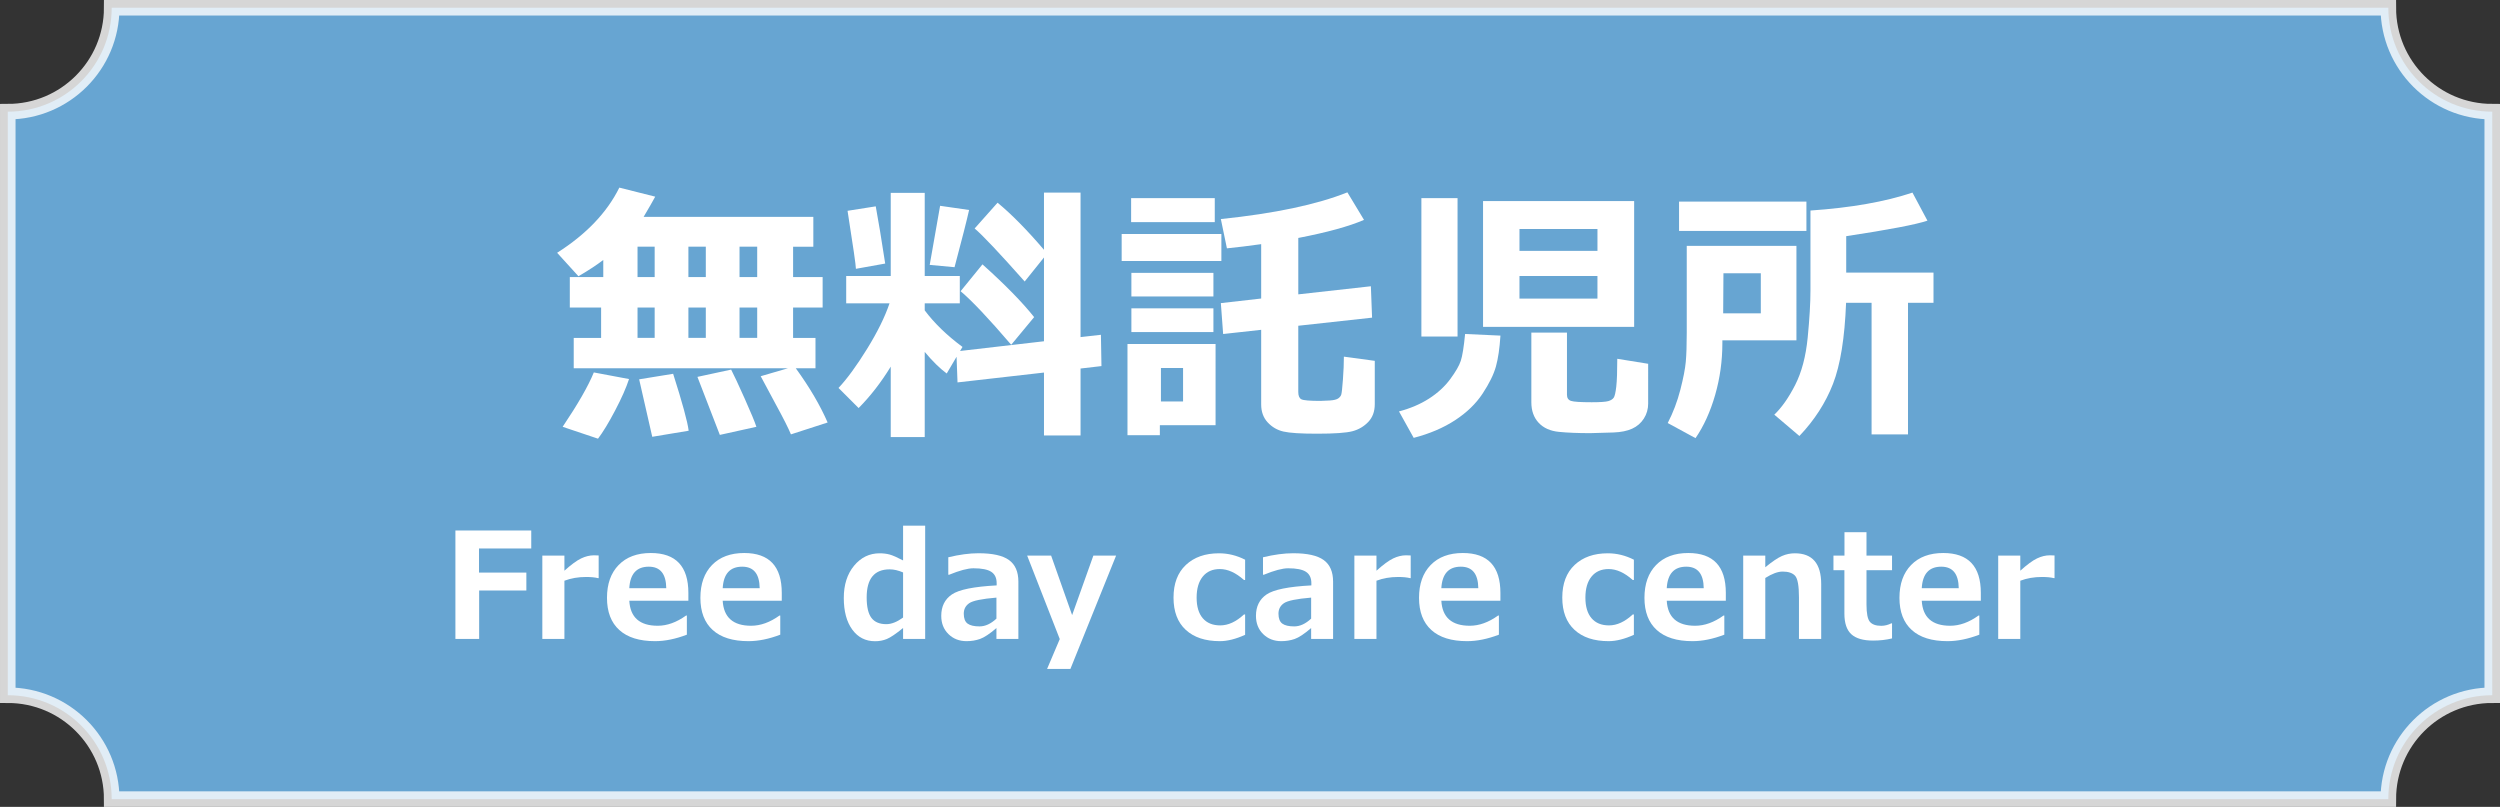 <?xml version="1.0" encoding="utf-8"?>
<!-- Generator: Adobe Illustrator 16.0.0, SVG Export Plug-In . SVG Version: 6.00 Build 0)  -->
<!DOCTYPE svg PUBLIC "-//W3C//DTD SVG 1.1//EN" "http://www.w3.org/Graphics/SVG/1.1/DTD/svg11.dtd">
<svg version="1.1" id="レイヤー_1" xmlns="http://www.w3.org/2000/svg" xmlns:xlink="http://www.w3.org/1999/xlink" x="0px"
	 y="0px" width="271.689px" height="87.689px" viewBox="0 0 271.689 87.689" style="enable-background:new 0 0 271.689 87.689;"
	 xml:space="preserve">
<rect x="0" y="0" width="271.689" height="87.689" fill="#333333" stroke="none"/>
<g>
	<path style="opacity:0.8;fill:#75C1FA;" d="M259.551,86.845H12.139c0-6.237-5.058-11.292-11.294-11.292V12.137
		c6.236,0,11.294-5.056,11.294-11.293h247.412c0,6.237,5.056,11.293,11.294,11.293v63.415
		C264.606,75.552,259.551,80.608,259.551,86.845z"/>
	<path style="opacity:0.8;fill:none;stroke:#FFFFFF;stroke-width:1.688;stroke-miterlimit:10;" d="M259.551,86.845H12.139
		c0-6.237-5.058-11.292-11.294-11.292V12.137c6.236,0,11.294-5.056,11.294-11.293h247.412c0,6.237,5.056,11.293,11.294,11.293
		v63.415C264.606,75.552,259.551,80.608,259.551,86.845z"/>
	<g>
		<g>
			<path style="fill:#FFFFFF;" d="M89.943,45.914l-3.988,1.291c-0.273-0.665-0.821-1.75-1.643-3.255l-1.643-3.064l2.963-0.865H62.35
				v-3.299h2.976v-3.299h-3.401v-3.313h3.637v-1.862c-0.666,0.519-1.564,1.11-2.698,1.774l-2.317-2.551
				c3.168-2.014,5.42-4.374,6.76-7.082l3.9,0.982c-0.273,0.508-0.694,1.242-1.262,2.199h18.445v3.241h-2.199v3.299H89.4v3.313
				h-3.211v3.299h2.434v3.299h-2.141C87.979,42.083,89.131,44.047,89.943,45.914z M68.36,41.193
				c-0.304,0.938-0.806,2.077-1.511,3.417c-0.703,1.339-1.324,2.36-1.861,3.064l-3.842-1.291c1.662-2.473,2.791-4.442,3.387-5.909
				L68.36,41.193z M69.284,26.81v3.299h1.862V26.81H69.284z M69.284,33.422v3.299h1.862v-3.299H69.284z M74.841,46.809l-3.958,0.66
				l-1.423-6.246l3.694-0.601C74.162,43.788,74.724,45.851,74.841,46.809z M74.812,26.81v3.299h1.892V26.81H74.812z M74.812,36.721
				h1.892v-3.299h-1.892V36.721z M82.201,46.383l-3.973,0.88l-2.435-6.305l3.665-0.792c0.304,0.586,0.795,1.64,1.475,3.16
				C81.612,44.846,82.035,45.865,82.201,46.383z M80.369,30.108h1.92V26.81h-1.92V30.108z M80.369,36.721h1.92v-3.299h-1.92V36.721z
				"/>
			<path style="fill:#FFFFFF;" d="M96.801,39.844c-1.047,1.71-2.21,3.211-3.49,4.501l-2.185-2.185
				c0.929-0.987,1.96-2.397,3.094-4.23c1.134-1.833,1.95-3.487,2.448-4.963h-4.707v-2.976h4.84v-9.032h3.694v9.032h3.812v2.976
				h-3.812v0.763c1.046,1.398,2.414,2.722,4.105,3.973l-0.265,0.44l9.12-1.056v-9.105l-2.097,2.61
				c-2.756-3.108-4.569-5.029-5.439-5.762l2.492-2.801c1.516,1.251,3.197,2.957,5.044,5.117V20.93h3.974v15.703l2.214-0.249
				l0.059,3.401l-2.272,0.264v7.272h-3.974v-6.833l-9.397,1.07l-0.104-2.786l-1.07,1.818c-0.742-0.547-1.539-1.329-2.39-2.346v9.252
				h-3.694V39.844z M96.199,28.642l-3.182,0.572c0-0.352-0.303-2.453-0.909-6.305l3.064-0.484
				C95.456,23.95,95.798,26.022,96.199,28.642z M105.318,22.821c-0.254,1.134-0.781,3.206-1.583,6.217l-2.698-0.25l1.129-6.422
				L105.318,22.821z M112.386,34.463l-2.492,3.006c-2.444-2.854-4.276-4.794-5.499-5.821l2.376-2.918
				C109.233,30.939,111.105,32.85,112.386,34.463z"/>
			<path style="fill:#FFFFFF;" d="M132.734,28.364h-10.836v-2.933h10.836V28.364z M132.104,46.208h-6.056v1.085h-3.519v-9.912h9.574
				V46.208z M132.016,24.141h-9.091v-2.61h9.091V24.141z M131.869,32.22h-8.915v-2.566h8.915V32.22z M131.869,36.09h-8.915V33.51
				h8.915V36.09z M128.57,43.627v-3.636h-2.404v3.636H128.57z M149.111,34.521l-8.02,0.88v7.199c0,0.411,0.111,0.674,0.337,0.792
				c0.225,0.118,0.913,0.176,2.067,0.176c0.234,0,0.572-0.015,1.012-0.044s0.745-0.103,0.916-0.22s0.283-0.256,0.338-0.418
				c0.053-0.161,0.114-0.711,0.183-1.649s0.103-1.764,0.103-2.478l3.357,0.455v4.707c0,0.792-0.234,1.435-0.703,1.928
				s-1.041,0.831-1.716,1.012c-0.675,0.181-1.96,0.271-3.856,0.271c-1.759,0-2.977-0.078-3.65-0.234s-1.246-0.489-1.715-0.997
				c-0.47-0.508-0.705-1.158-0.705-1.95v-8.108l-4.134,0.455l-0.249-3.358l4.383-0.499v-5.909c-1.397,0.196-2.639,0.347-3.724,0.455
				l-0.659-3.182c5.845-0.606,10.43-1.574,13.752-2.903l1.805,2.991c-1.623,0.704-4.004,1.359-7.141,1.965v6.129l7.888-0.88
				L149.111,34.521z"/>
			<path style="fill:#FFFFFF;" d="M163.062,36.472c-0.088,1.378-0.252,2.498-0.491,3.358c-0.239,0.86-0.722,1.84-1.444,2.939
				c-0.724,1.1-1.721,2.065-2.991,2.896c-1.271,0.831-2.771,1.471-4.501,1.92l-1.598-2.874c1.23-0.323,2.318-0.787,3.262-1.393
				c0.943-0.606,1.711-1.31,2.302-2.111c0.591-0.801,0.976-1.466,1.151-1.994s0.332-1.5,0.469-2.917L163.062,36.472z M158.4,36.574
				h-3.93V21.531h3.93V36.574z M177.592,35.519h-16.421V21.854h16.421V35.519z M165.13,27.264h8.475v-2.375h-8.475V27.264z
				 M173.604,29.991h-8.475v2.463h8.475V29.991z M179.117,43.832c0,0.616-0.156,1.168-0.469,1.657
				c-0.312,0.489-0.738,0.855-1.275,1.1c-0.538,0.245-1.213,0.381-2.023,0.411l-2.537,0.073c-1.319,0-2.451-0.046-3.395-0.139
				s-1.678-0.423-2.206-0.99s-0.792-1.31-0.792-2.229v-7.566h3.871v6.759c0,0.342,0.146,0.562,0.439,0.66s1.041,0.146,2.244,0.146
				c0.938,0,1.543-0.042,1.817-0.125c0.273-0.083,0.467-0.206,0.579-0.367s0.205-0.562,0.279-1.202
				c0.072-0.64,0.109-1.649,0.109-3.028l3.357,0.542V43.832z"/>
			<path style="fill:#FFFFFF;" d="M195.229,36.985h-8.049v0.308c0,1.935-0.262,3.812-0.785,5.63
				c-0.523,1.818-1.234,3.382-2.133,4.692l-3.021-1.642c0.587-1.134,1.043-2.336,1.37-3.607c0.328-1.271,0.525-2.29,0.594-3.057
				c0.068-0.768,0.104-1.811,0.104-3.13v-9.458h11.92V36.985z M196.314,25.094h-13.842v-3.182h13.842V25.094z M191.357,34.052
				v-4.354h-4.061l-0.029,4.354H191.357z M207.354,47.205h-3.959V32.909h-2.771c-0.147,3.812-0.621,6.75-1.423,8.812
				s-2.019,3.949-3.651,5.66l-2.727-2.316c0.801-0.763,1.557-1.838,2.266-3.226c0.708-1.388,1.162-3.105,1.363-5.153
				c0.2-2.048,0.301-3.766,0.301-5.154V22.88c4.418-0.303,8.113-0.953,11.084-1.95l1.628,3.05c-1.241,0.42-4.185,0.982-8.827,1.686
				v3.959h9.486v3.284h-2.771V47.205z"/>
		</g>
	</g>
	<g>
		<path style="fill:#FFFFFF;" d="M57.734,59.606h-5.677v2.62h5.146v1.947h-5.13v5.263h-2.581V57.651h8.242V59.606z"/>
		<path style="fill:#FFFFFF;" d="M65.061,62.828h-0.078c-0.323-0.083-0.756-0.125-1.299-0.125c-0.85,0-1.631,0.136-2.346,0.407
			v6.326h-2.4V60.38h2.4v1.642c0.735-0.662,1.34-1.106,1.814-1.333c0.475-0.227,0.941-0.34,1.4-0.34
			c0.119,0,0.289,0.005,0.508,0.016V62.828z"/>
		<path style="fill:#FFFFFF;" d="M74.809,65.283h-6.42c0.104,1.814,1.133,2.721,3.088,2.721c1.021,0,2.049-0.37,3.081-1.11h0.087
			v2.08c-1.226,0.469-2.378,0.704-3.457,0.704c-1.699,0-2.995-0.404-3.887-1.212c-0.891-0.808-1.337-1.973-1.337-3.496
			c0-1.512,0.423-2.702,1.267-3.569c0.845-0.868,2.01-1.302,3.496-1.302c2.721,0,4.082,1.447,4.082,4.34V65.283z M72.407,63.922
			c-0.021-1.559-0.654-2.338-1.899-2.338c-1.324,0-2.031,0.779-2.119,2.338H72.407z"/>
		<path style="fill:#FFFFFF;" d="M84.959,65.283h-6.42c0.104,1.814,1.134,2.721,3.089,2.721c1.021,0,2.049-0.37,3.081-1.11h0.086
			v2.08c-1.225,0.469-2.377,0.704-3.457,0.704c-1.699,0-2.994-0.404-3.886-1.212s-1.337-1.973-1.337-3.496
			c0-1.512,0.422-2.702,1.266-3.569c0.846-0.868,2.01-1.302,3.496-1.302c2.721,0,4.082,1.447,4.082,4.34V65.283z M82.559,63.922
			c-0.021-1.559-0.654-2.338-1.9-2.338c-1.324,0-2.031,0.779-2.119,2.338H82.559z"/>
		<path style="fill:#FFFFFF;" d="M100.543,69.436h-2.4v-1.188c-0.781,0.636-1.371,1.035-1.768,1.196
			c-0.396,0.162-0.82,0.242-1.273,0.242c-1.038,0-1.864-0.421-2.479-1.263s-0.923-1.987-0.923-3.437
			c0-1.438,0.373-2.607,1.118-3.507s1.671-1.349,2.776-1.349c0.396,0,0.758,0.044,1.087,0.133c0.328,0.089,0.815,0.303,1.462,0.642
			v-3.777h2.4V69.436z M98.143,67.113V62.21c-0.521-0.224-1.006-0.336-1.454-0.336c-1.669,0-2.503,1.016-2.503,3.049
			c0,1.027,0.172,1.769,0.517,2.225c0.344,0.456,0.884,0.684,1.618,0.684C96.873,67.833,97.48,67.593,98.143,67.113z"/>
		<path style="fill:#FFFFFF;" d="M110.674,69.436h-2.386v-1.181c-0.735,0.631-1.331,1.025-1.786,1.185
			c-0.457,0.159-0.943,0.238-1.459,0.238c-0.793,0-1.449-0.256-1.971-0.77c-0.521-0.513-0.781-1.174-0.781-1.982
			c0-1.021,0.384-1.796,1.152-2.322c0.77-0.526,2.393-0.855,4.869-0.985v-0.243c0-0.568-0.196-0.98-0.588-1.235
			c-0.391-0.255-1.037-0.383-1.938-0.383c-0.615,0-1.497,0.235-2.644,0.704h-0.086v-1.9c1.209-0.292,2.305-0.438,3.285-0.438
			c1.527,0,2.631,0.247,3.311,0.739c0.681,0.493,1.021,1.276,1.021,2.35V69.436z M108.288,67.23v-2.284
			c-1.574,0.13-2.56,0.333-2.956,0.606c-0.396,0.273-0.594,0.653-0.594,1.138c0,0.516,0.138,0.875,0.414,1.079
			c0.276,0.203,0.709,0.305,1.299,0.305C107.07,68.075,107.684,67.793,108.288,67.23z"/>
		<path style="fill:#FFFFFF;" d="M121.293,60.38l-4.966,12.316h-2.534l1.377-3.245l-3.543-9.071h2.604l2.283,6.467l2.308-6.467
			H121.293z"/>
		<path style="fill:#FFFFFF;" d="M135.313,68.99c-1.012,0.459-1.927,0.688-2.745,0.688c-1.584,0-2.82-0.409-3.706-1.228
			c-0.887-0.818-1.329-1.986-1.329-3.503c0-1.527,0.447-2.712,1.345-3.554c0.896-0.842,2.096-1.263,3.597-1.263
			c0.98,0,1.926,0.232,2.839,0.696v2.205h-0.125c-0.887-0.792-1.76-1.189-2.62-1.189c-0.797,0-1.418,0.274-1.861,0.821
			c-0.442,0.547-0.664,1.309-0.664,2.283c0,0.975,0.223,1.722,0.668,2.241c0.446,0.519,1.078,0.778,1.896,0.778
			c0.871,0,1.73-0.396,2.581-1.188h0.125V68.99z"/>
		<path style="fill:#FFFFFF;" d="M144.875,69.436h-2.386v-1.181c-0.735,0.631-1.331,1.025-1.786,1.185
			c-0.457,0.159-0.943,0.238-1.459,0.238c-0.793,0-1.449-0.256-1.971-0.77c-0.521-0.513-0.781-1.174-0.781-1.982
			c0-1.021,0.384-1.796,1.152-2.322c0.77-0.526,2.393-0.855,4.869-0.985v-0.243c0-0.568-0.196-0.98-0.588-1.235
			c-0.391-0.255-1.037-0.383-1.938-0.383c-0.615,0-1.497,0.235-2.644,0.704h-0.086v-1.9c1.209-0.292,2.305-0.438,3.285-0.438
			c1.527,0,2.631,0.247,3.311,0.739c0.681,0.493,1.021,1.276,1.021,2.35V69.436z M142.489,67.23v-2.284
			c-1.574,0.13-2.56,0.333-2.956,0.606c-0.396,0.273-0.594,0.653-0.594,1.138c0,0.516,0.138,0.875,0.414,1.079
			c0.276,0.203,0.709,0.305,1.299,0.305C141.271,68.075,141.885,67.793,142.489,67.23z"/>
		<path style="fill:#FFFFFF;" d="M153.31,62.828h-0.078c-0.323-0.083-0.756-0.125-1.298-0.125c-0.85,0-1.632,0.136-2.346,0.407
			v6.326h-2.401V60.38h2.401v1.642c0.734-0.662,1.34-1.106,1.813-1.333c0.475-0.227,0.94-0.34,1.399-0.34
			c0.121,0,0.29,0.005,0.509,0.016V62.828z"/>
		<path style="fill:#FFFFFF;" d="M163.058,65.283h-6.42c0.104,1.814,1.134,2.721,3.089,2.721c1.021,0,2.049-0.37,3.08-1.11h0.087
			v2.08c-1.226,0.469-2.378,0.704-3.456,0.704c-1.7,0-2.996-0.404-3.887-1.212c-0.892-0.808-1.338-1.973-1.338-3.496
			c0-1.512,0.423-2.702,1.268-3.569c0.844-0.868,2.01-1.302,3.495-1.302c2.722,0,4.082,1.447,4.082,4.34V65.283z M160.656,63.922
			c-0.02-1.559-0.654-2.338-1.899-2.338c-1.324,0-2.03,0.779-2.119,2.338H160.656z"/>
		<path style="fill:#FFFFFF;" d="M177.562,68.99c-1.012,0.459-1.926,0.688-2.744,0.688c-1.585,0-2.82-0.409-3.707-1.228
			s-1.329-1.986-1.329-3.503c0-1.527,0.448-2.712,1.345-3.554s2.096-1.263,3.598-1.263c0.98,0,1.926,0.232,2.838,0.696v2.205h-0.125
			c-0.887-0.792-1.76-1.189-2.619-1.189c-0.798,0-1.418,0.274-1.861,0.821s-0.664,1.309-0.664,2.283
			c0,0.975,0.223,1.722,0.668,2.241c0.445,0.519,1.078,0.778,1.896,0.778c0.871,0,1.73-0.396,2.58-1.188h0.125V68.99z"/>
		<path style="fill:#FFFFFF;" d="M187.555,65.283h-6.42c0.104,1.814,1.134,2.721,3.089,2.721c1.021,0,2.049-0.37,3.081-1.11h0.086
			v2.08c-1.225,0.469-2.377,0.704-3.457,0.704c-1.699,0-2.994-0.404-3.886-1.212s-1.337-1.973-1.337-3.496
			c0-1.512,0.422-2.702,1.266-3.569c0.846-0.868,2.01-1.302,3.496-1.302c2.721,0,4.082,1.447,4.082,4.34V65.283z M185.154,63.922
			c-0.021-1.559-0.654-2.338-1.9-2.338c-1.324,0-2.031,0.779-2.119,2.338H185.154z"/>
		<path style="fill:#FFFFFF;" d="M197.92,69.436h-2.416v-4.512c0-1.261-0.141-2.045-0.419-2.35
			c-0.278-0.305-0.731-0.458-1.356-0.458c-0.521,0-1.15,0.232-1.885,0.696v6.624h-2.4V60.38h2.4v1.267
			c0.75-0.615,1.352-1.021,1.803-1.22s0.921-0.297,1.411-0.297c1.908,0,2.862,1.118,2.862,3.355V69.436z"/>
		<path style="fill:#FFFFFF;" d="M205.618,69.381c-0.642,0.156-1.327,0.234-2.057,0.234c-1.079,0-1.869-0.23-2.37-0.692
			c-0.5-0.461-0.75-1.208-0.75-2.24v-4.715h-1.189V60.38h1.197v-2.542h2.393v2.542h2.776v1.587h-2.776v3.73
			c0,0.959,0.123,1.585,0.367,1.876c0.246,0.292,0.657,0.438,1.236,0.438c0.369,0,0.737-0.091,1.102-0.273h0.071V69.381z"/>
		<path style="fill:#FFFFFF;" d="M215.268,65.283h-6.42c0.104,1.814,1.135,2.721,3.09,2.721c1.021,0,2.049-0.37,3.08-1.11h0.086
			v2.08c-1.225,0.469-2.377,0.704-3.456,0.704c-1.7,0-2.995-0.404-3.886-1.212c-0.893-0.808-1.338-1.973-1.338-3.496
			c0-1.512,0.422-2.702,1.267-3.569c0.845-0.868,2.01-1.302,3.495-1.302c2.722,0,4.082,1.447,4.082,4.34V65.283z M212.867,63.922
			c-0.021-1.559-0.654-2.338-1.9-2.338c-1.324,0-2.03,0.779-2.119,2.338H212.867z"/>
		<path style="fill:#FFFFFF;" d="M223.279,62.828h-0.078c-0.322-0.083-0.756-0.125-1.298-0.125c-0.85,0-1.632,0.136-2.346,0.407
			v6.326h-2.401V60.38h2.401v1.642c0.735-0.662,1.34-1.106,1.813-1.333c0.475-0.227,0.941-0.34,1.4-0.34
			c0.12,0,0.289,0.005,0.508,0.016V62.828z"/>
	</g>
</g>
</svg>
